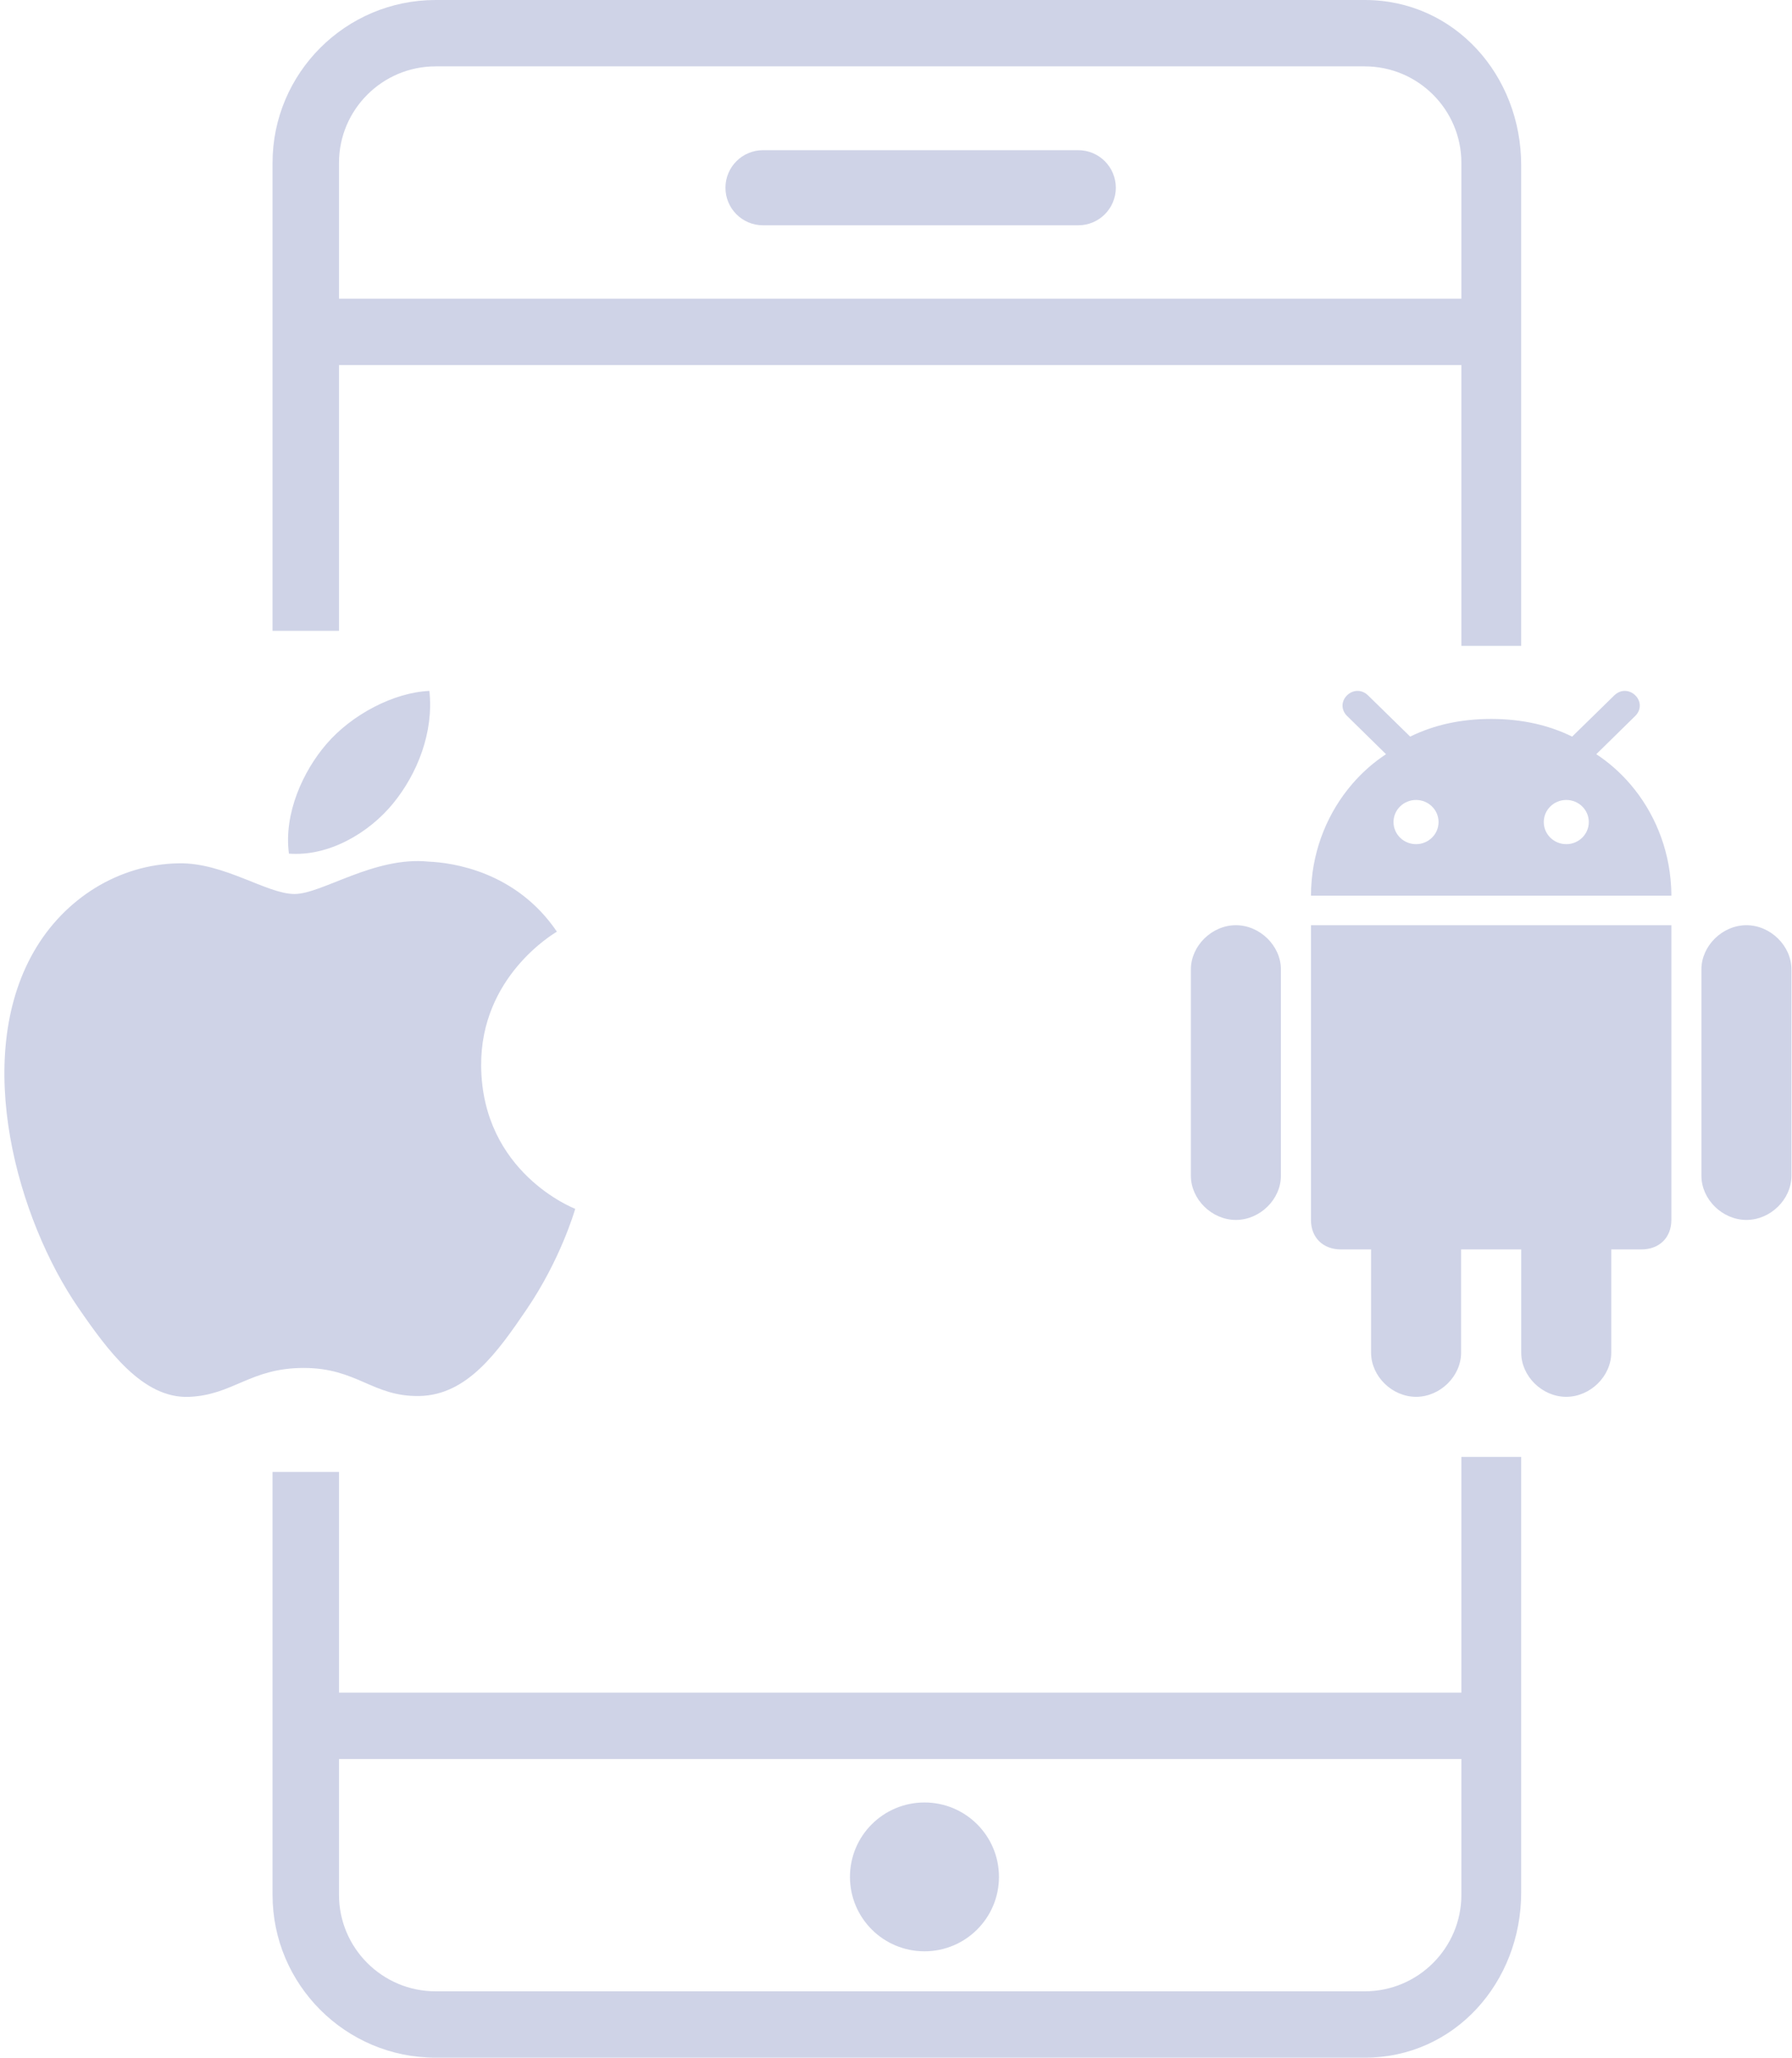 <svg width="345" height="396" viewBox="0 0 345 396" fill="none" xmlns="http://www.w3.org/2000/svg">
<g clip-path="url(#clip0)">
<path fill-rule="evenodd" clip-rule="evenodd" d="M336.227 234.776C331.596 234.776 327.561 230.816 327.561 226.272V186.554C327.561 182.036 331.596 178.053 336.227 178.053C340.857 178.053 344.893 182.036 344.893 186.554V226.272C344.893 230.816 340.857 234.776 336.227 234.776ZM315.987 240.453H310.201V260.314C310.201 264.855 306.163 268.818 301.535 268.818C296.904 268.818 292.869 264.855 292.869 260.314V240.453H281.296V260.314C281.296 264.858 277.258 268.818 272.63 268.818C267.999 268.818 263.964 264.858 263.964 260.314V240.453H258.177C254.706 240.453 252.39 238.184 252.39 234.776V178.053H321.774V234.776C321.774 238.181 319.459 240.453 315.987 240.453ZM252.425 170.835C252.431 170.757 252.437 170.679 252.443 170.601C252.841 163.112 255.755 156.197 260.322 150.888C262.23 148.668 264.424 146.728 266.843 145.144L259.333 137.776C258.177 136.64 258.177 134.955 259.333 133.819C260.493 132.677 262.212 132.677 263.372 133.819L271.133 141.41L271.491 141.759C276.093 139.499 281.252 138.369 286.996 138.36C287.025 138.36 287.053 138.357 287.082 138.357C287.111 138.357 287.137 138.36 287.166 138.36C292.913 138.369 298.072 139.499 302.674 141.759L303.032 141.41L310.793 133.819C311.949 132.677 313.672 132.677 314.828 133.819C315.987 134.955 315.987 136.64 314.828 137.776L307.322 145.144C309.741 146.731 311.935 148.671 313.843 150.888C318.41 156.197 321.323 163.112 321.722 170.601C321.725 170.679 321.734 170.757 321.737 170.835C321.763 171.344 321.774 171.858 321.774 172.373H252.39C252.39 171.858 252.402 171.344 252.425 170.835ZM301.547 162.458C303.94 162.458 305.879 160.553 305.879 158.203C305.879 155.856 303.94 153.952 301.547 153.952C299.15 153.952 297.211 155.856 297.211 158.203C297.211 160.553 299.15 162.458 301.547 162.458ZM272.618 162.458C275.012 162.458 276.954 160.553 276.954 158.203C276.954 155.856 275.012 153.952 272.618 153.952C270.225 153.952 268.283 155.856 268.283 158.203C268.283 160.553 270.225 162.458 272.618 162.458ZM281.348 70.26H65.265V121.401H52.471V31.342C52.471 14.059 66.554 0 83.862 0H262.747C280.056 0 292.863 14.513 292.863 31.796V124.292H281.348V70.26ZM281.348 31.342C281.348 21.104 273.006 12.773 262.747 12.773H83.862C73.609 12.773 65.265 21.104 65.265 31.342V57.486H281.348V31.342ZM146.893 28.905H207.593C211.585 28.905 214.82 32.14 214.82 36.131C214.82 40.123 211.585 43.358 207.593 43.358H146.893C142.901 43.358 139.666 40.123 139.666 36.131C139.666 32.14 142.901 28.905 146.893 28.905ZM55.625 164.279C54.593 156.484 58.417 148.347 62.785 143.262C67.658 137.525 75.873 133.241 82.668 132.966C83.533 140.921 80.359 148.916 75.647 154.66C70.933 160.406 63.198 164.869 55.625 164.279ZM82.532 165.82C86.932 166.005 99.286 167.609 107.217 179.298C106.579 179.694 92.479 187.958 92.632 205.148C92.82 225.711 110.55 232.553 110.744 232.64C110.596 233.123 107.914 242.39 101.405 251.966C95.78 260.241 89.941 268.488 80.743 268.659C71.707 268.826 68.8 263.262 58.469 263.262C48.141 263.262 44.913 268.488 36.357 268.826C27.48 269.164 20.719 259.877 15.048 251.631C3.457 234.762 -5.403 203.963 6.492 183.175C12.4 172.85 22.959 166.311 34.42 166.144C43.138 165.979 51.367 172.049 56.694 172.049C62.021 172.049 72.02 164.748 82.532 165.82ZM229.272 226.272V186.554C229.272 182.036 233.307 178.053 237.938 178.053C242.569 178.053 246.604 182.036 246.604 186.554V226.272C246.604 230.816 242.569 234.776 237.938 234.776C233.307 234.776 229.272 230.816 229.272 226.272ZM65.265 325.74H281.348V280.38H292.863V364.204C292.863 381.487 280.056 396 262.747 396H83.862C66.554 396 52.471 381.941 52.471 364.658V283.27H65.265V325.74ZM65.265 364.658C65.265 374.896 73.609 383.227 83.862 383.227H262.747C273.006 383.227 281.348 374.896 281.348 364.658V338.514H65.265V364.658ZM177.983 375.527C170.057 375.527 163.637 369.115 163.637 361.207C163.637 353.296 170.057 346.884 177.983 346.884C185.903 346.884 192.323 353.296 192.323 361.207C192.323 369.115 185.903 375.527 177.983 375.527Z" fill="#CFD3E7"/>
</g>
<defs>
<clipPath id="clip0">
<rect width="343.971" height="396" fill="white" transform="translate(0.926)"/>
</clipPath>
</defs>
</svg>
